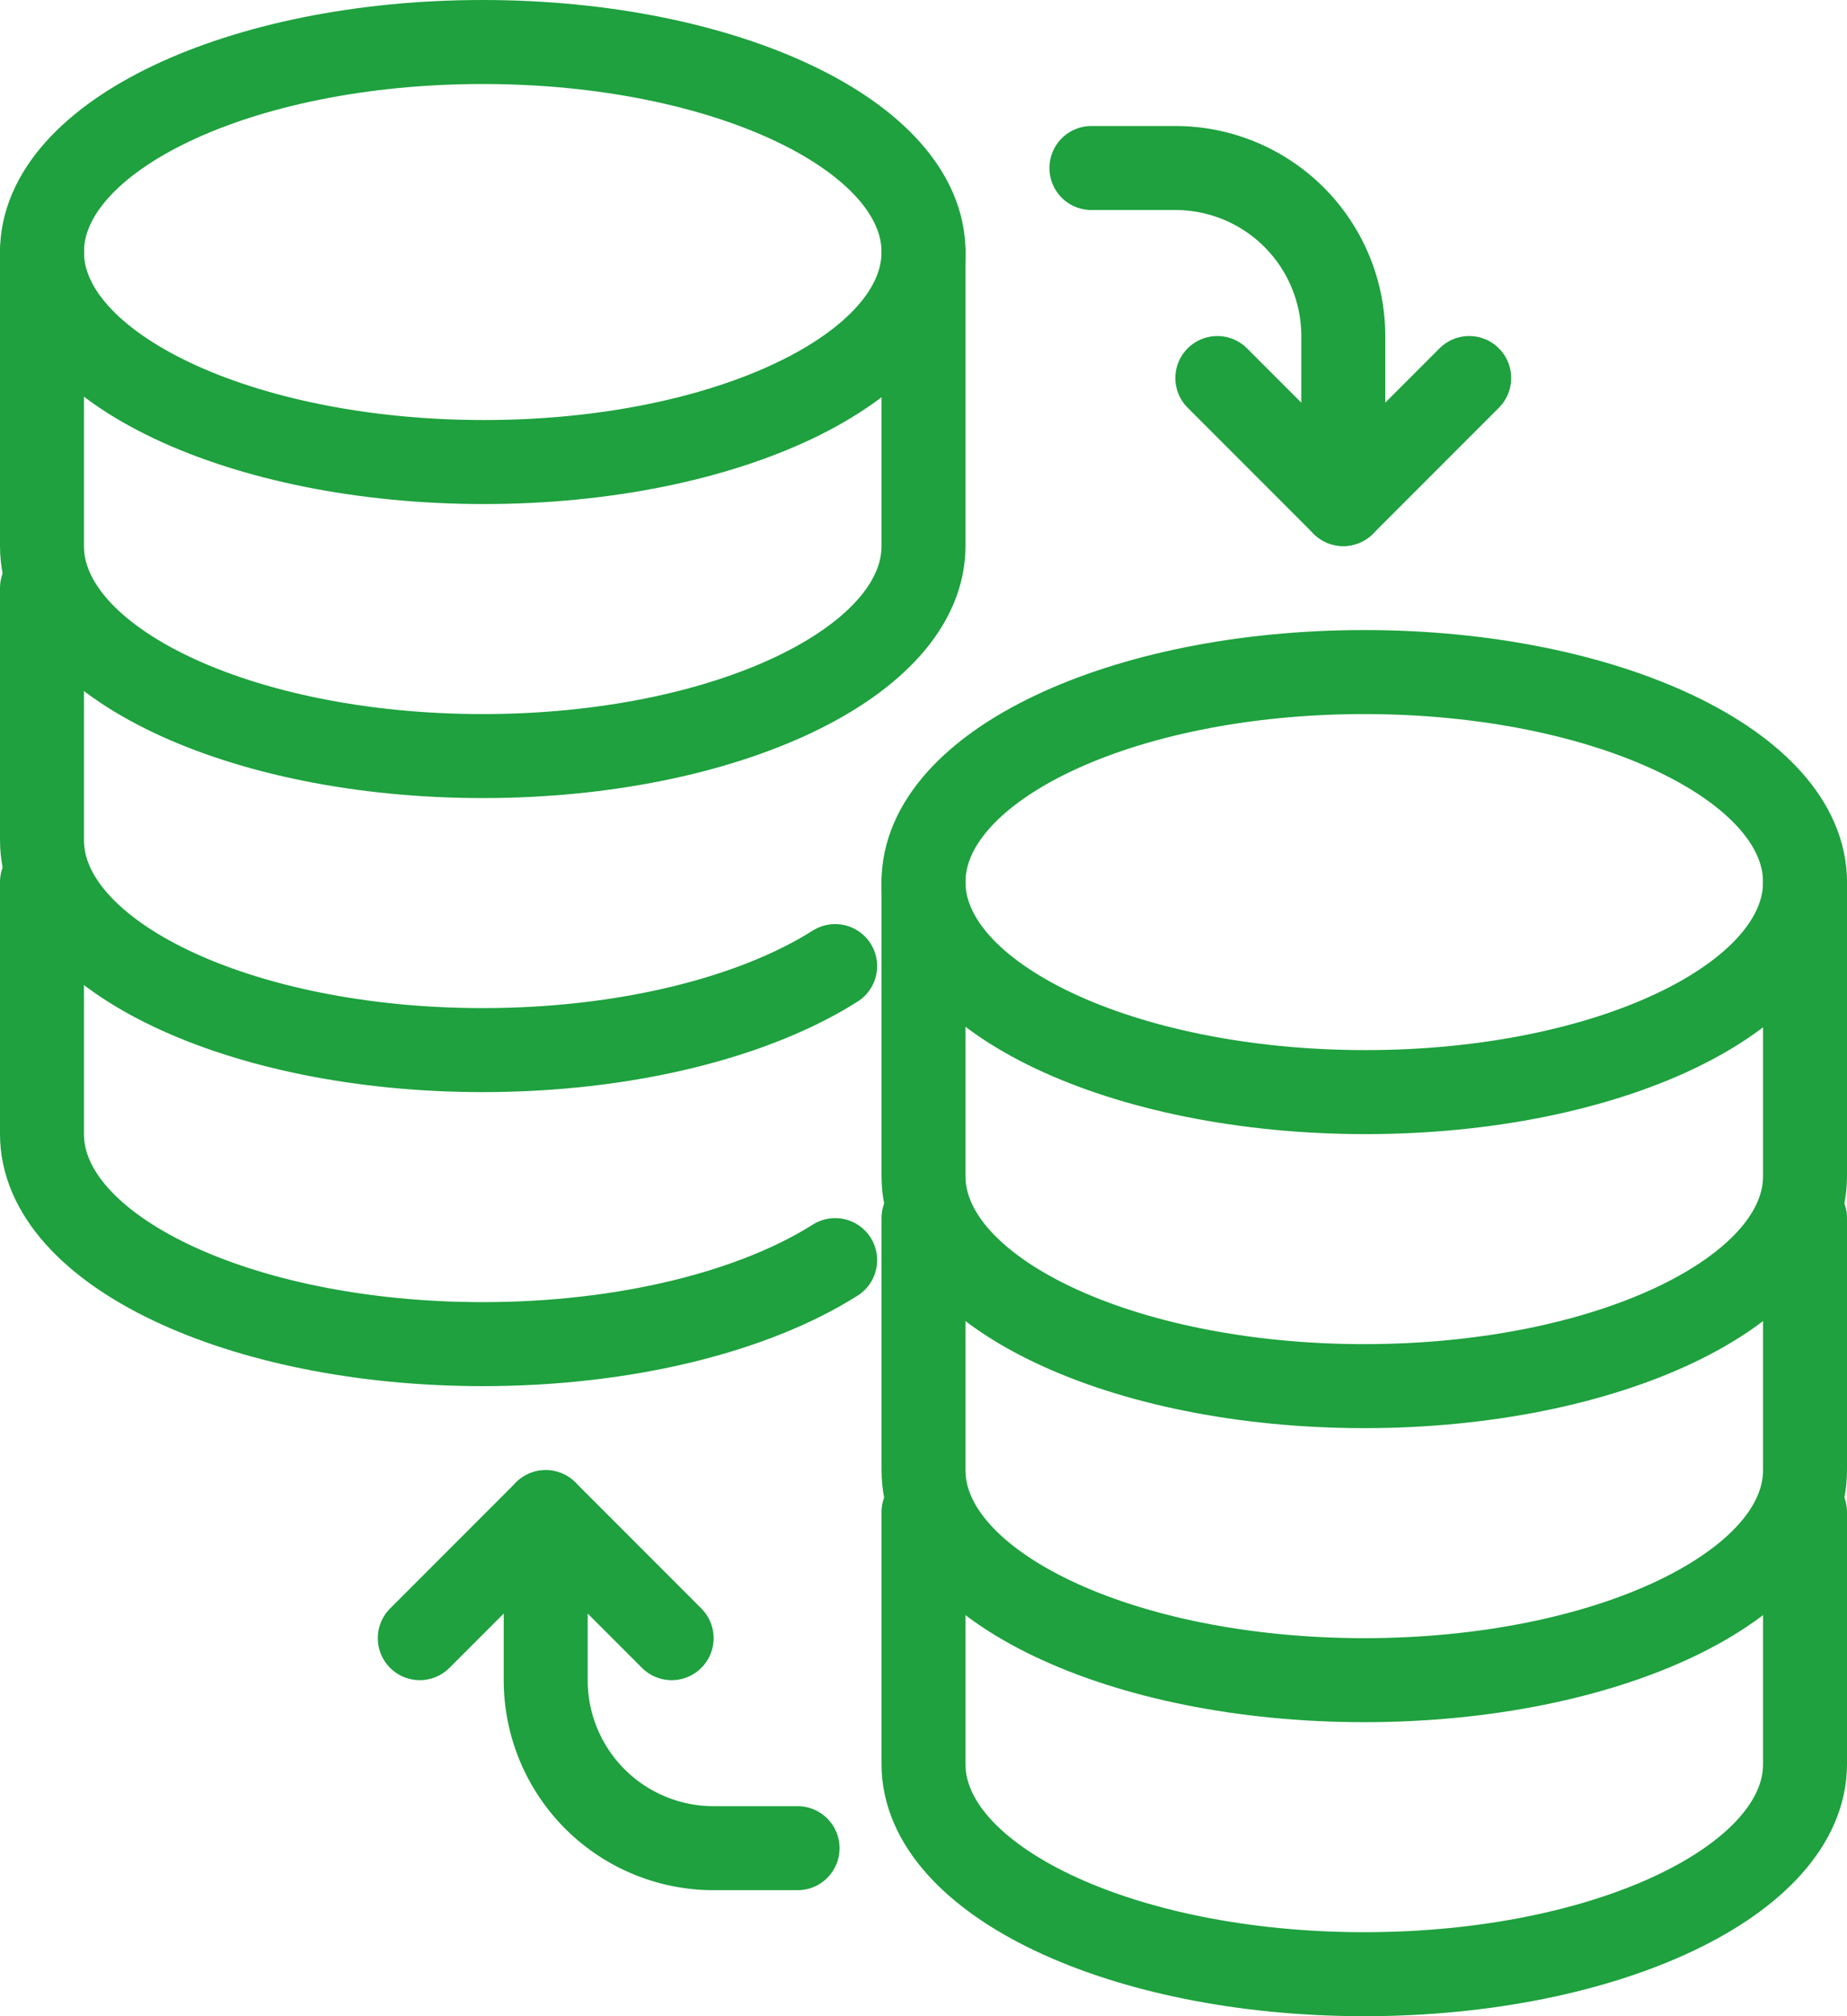 <svg xmlns:dc="http://purl.org/dc/elements/1.1/" xmlns:cc="http://creativecommons.org/ns#" xmlns:rdf="http://www.w3.org/1999/02/22-rdf-syntax-ns#" xmlns:svg="http://www.w3.org/2000/svg" xmlns="http://www.w3.org/2000/svg" viewBox="0 0 308 336" data-name="Layer 1" id="Layer_1"><defs id="defs4"><style id="style2">.cls-1{fill:none;stroke:#1ea13e;stroke-linecap:round;stroke-linejoin:round;stroke-width:14px;}</style></defs><path id="path6" d="M154,147c0,19.33,33.24,35,73.71,35S301,166.33,301,147" class="cls-1"></path><path id="path8" d="M301,147c0-19.33-33-35-73.5-35S154,127.67,154,147v49c0,19.33,33,35,73.5,35S301,215.33,301,196Z" class="cls-1"></path><path id="path10" d="M154,203v42c0,19.33,33,35,73.5,35S301,264.33,301,245V203" class="cls-1"></path><path id="path12" d="M154,252v42c0,19.33,33,35,73.5,35S301,313.33,301,294V252" class="cls-1"></path><path id="path14" d="M7,42C7,61.33,40.24,77,80.71,77S154,61.33,154,42" class="cls-1"></path><path id="path16" d="M154,42c0-19.33-33-35-73.5-35S7,22.67,7,42V91c0,19.33,33,35,73.5,35S154,110.33,154,91Z" class="cls-1"></path><path id="path18" d="M7,98v42c0,19.33,33,35,73.5,35,24,0,45.34-5.5,58.77-14" class="cls-1"></path><path id="path20" d="M7,147v42c0,19.33,33,35,73.5,35,24,0,45.34-5.5,58.77-14" class="cls-1"></path><path id="path22" d="M224,84V56a28,28,0,0,0-28-28H182" class="cls-1"></path><polyline id="polyline24" points="245 63 224 84 203 63" class="cls-1"></polyline><path id="path26" d="M91,252v28a28,28,0,0,0,28,28h14" class="cls-1"></path><polyline id="polyline28" points="70 273 91 252 112 273" class="cls-1"></polyline></svg>